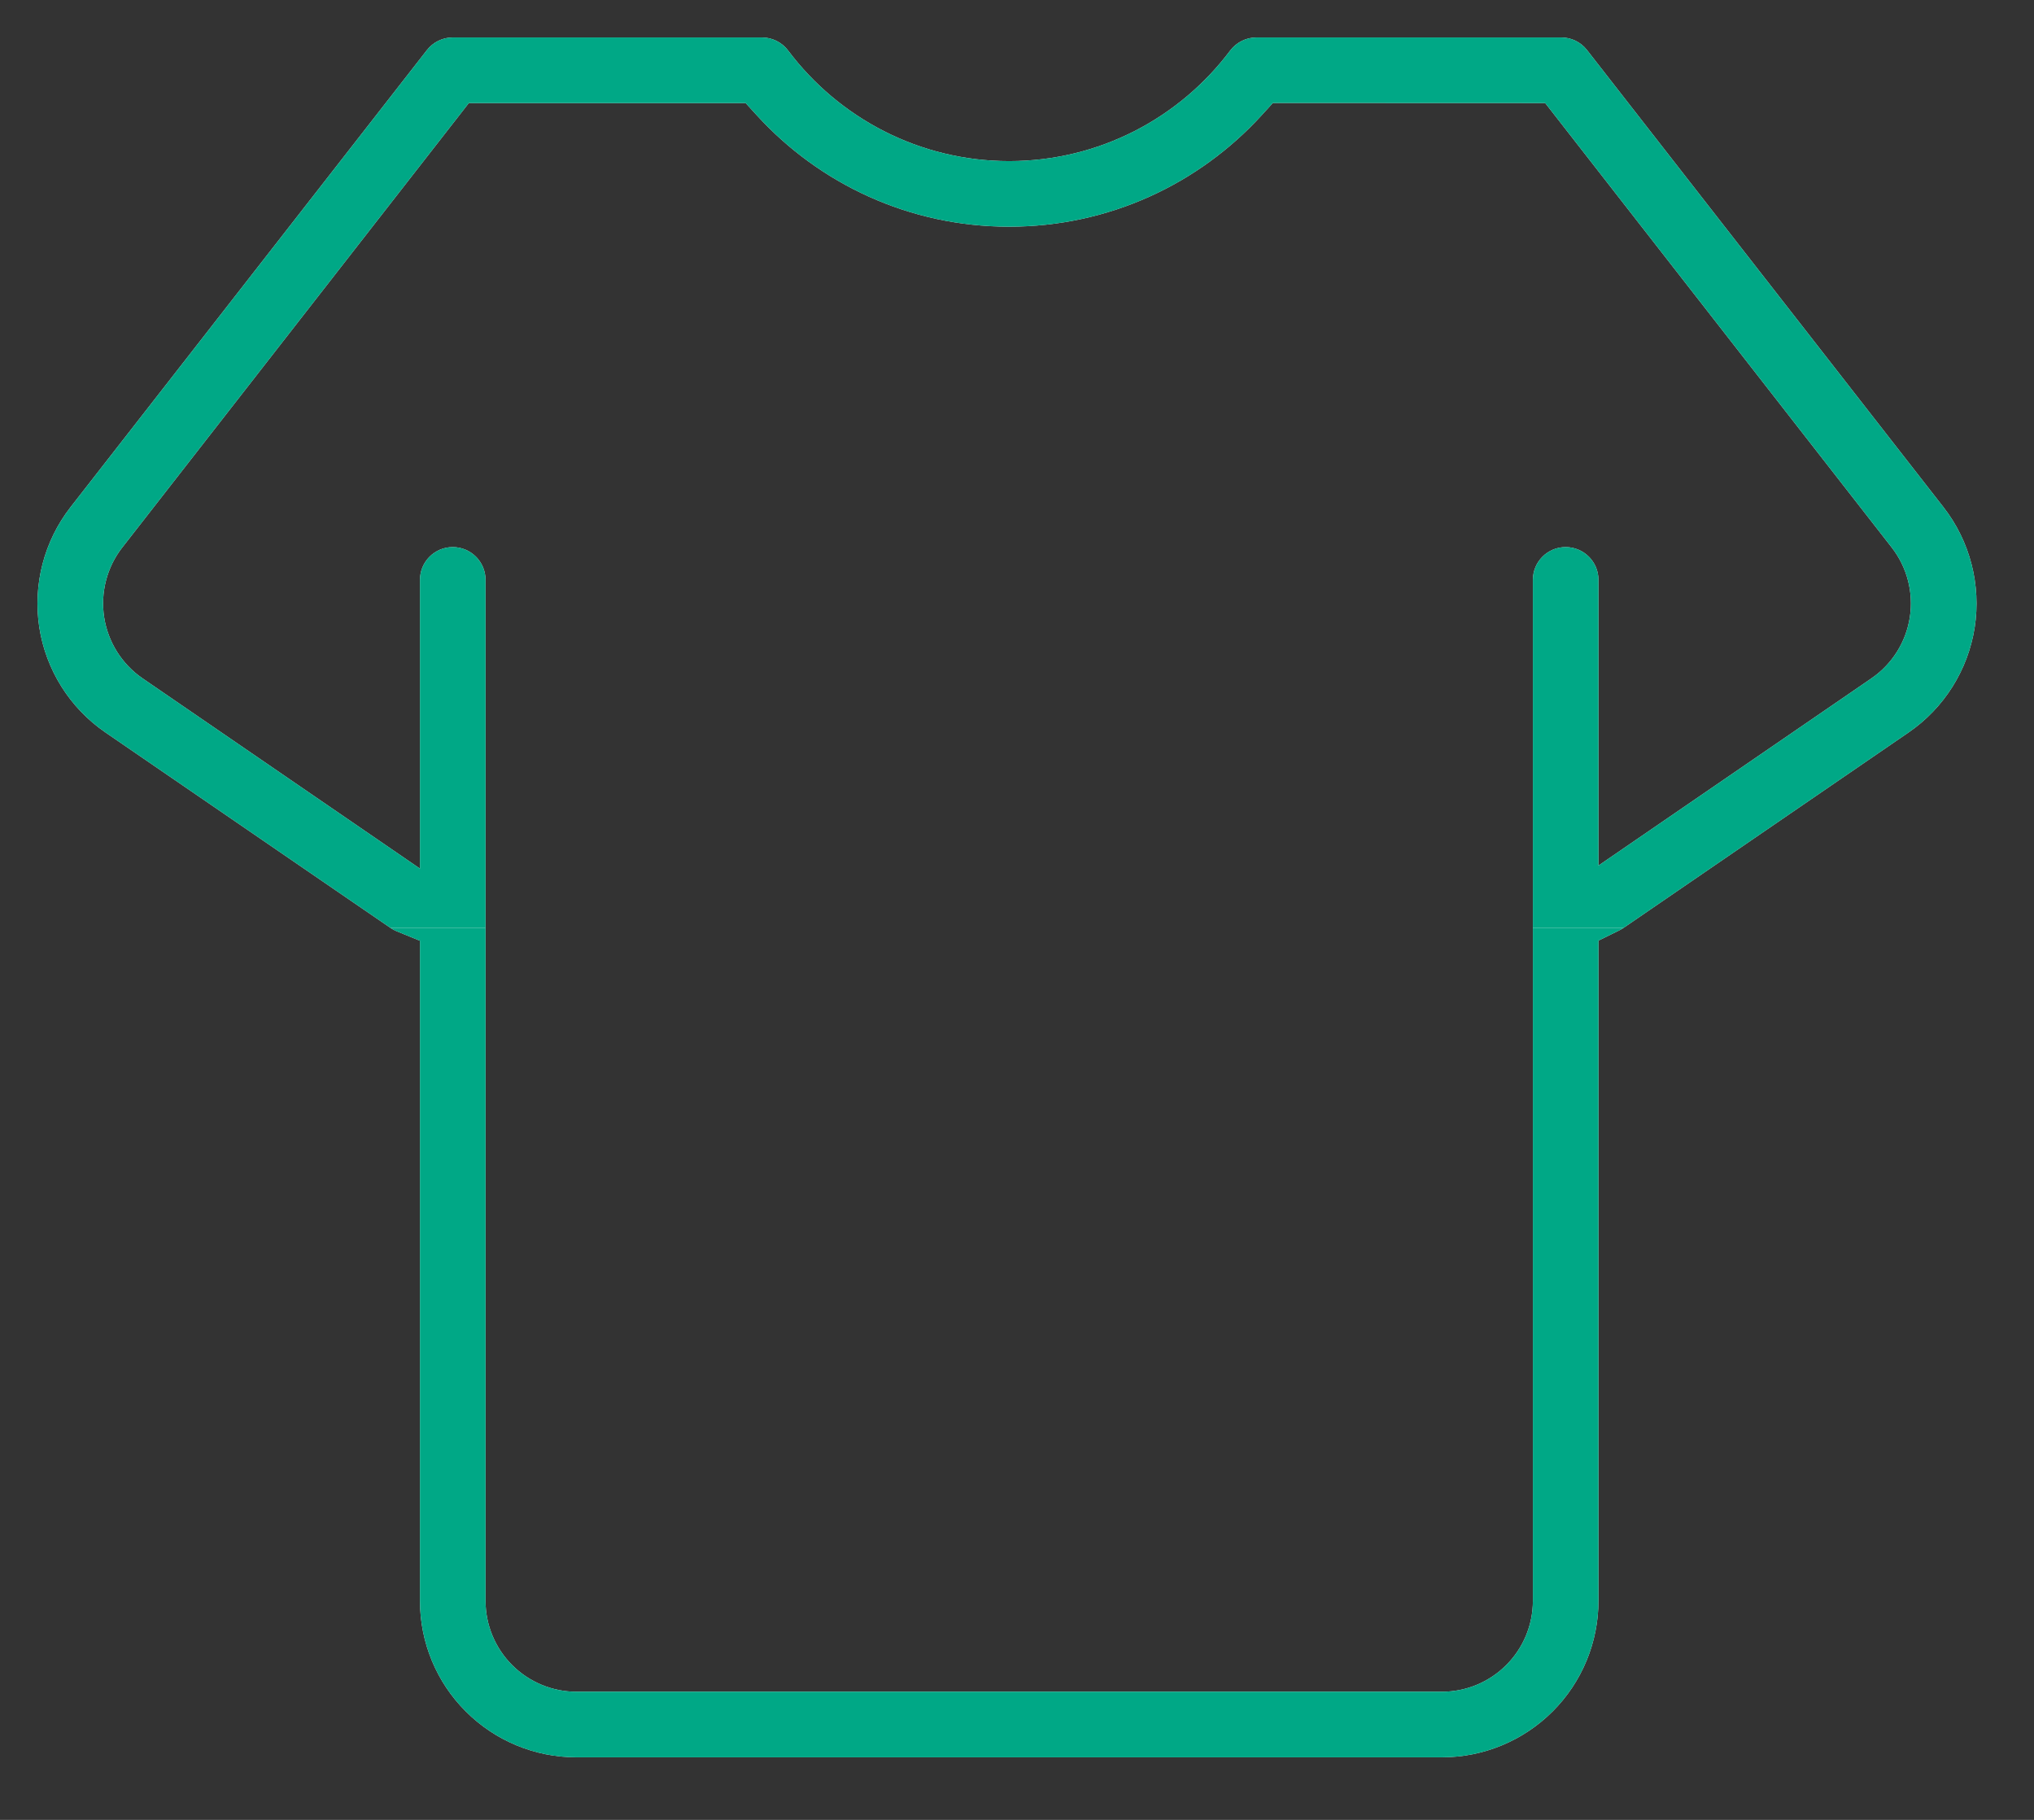 <?xml version="1.0" encoding="UTF-8"?> <svg xmlns="http://www.w3.org/2000/svg" width="38" height="34" viewBox="0 0 38 34" fill="none"><rect x="0" y="0" width="38" height="34" fill="#333333" stroke="none"/> <path fill-rule="evenodd" clip-rule="evenodd" d="M30.332 17.335L35.657 13.684C36.321 13.228 36.767 12.518 36.892 11.722C37.015 10.925 36.804 10.111 36.309 9.476L29.649 0.935C29.534 0.787 29.357 0.7 29.168 0.7H23.473C23.281 0.7 23.099 0.791 22.983 0.944C22.042 2.198 20.542 3.01 18.853 3.01C17.166 3.01 15.665 2.197 14.724 0.944C14.61 0.792 14.428 0.7 14.235 0.7H8.458C8.269 0.7 8.092 0.787 7.977 0.935L7.976 0.936L1.317 9.476C0.823 10.111 0.612 10.924 0.734 11.721C0.859 12.518 1.305 13.228 1.97 13.684L7.294 17.335M30.332 17.335C30.306 17.353 30.28 17.368 30.254 17.381L29.863 17.573V29.908C29.863 30.683 29.555 31.427 29.006 31.975C28.458 32.522 27.715 32.831 26.94 32.831H10.768C9.993 32.831 9.251 32.523 8.703 31.975C8.154 31.428 7.846 30.683 7.846 29.908V17.576L7.41 17.398C7.371 17.382 7.332 17.361 7.294 17.335M7.846 16.228L2.664 12.674C2.276 12.408 2.018 11.994 1.946 11.533C1.875 11.072 1.996 10.6 2.282 10.231L2.284 10.229L8.759 1.925H13.93L14.138 2.153C15.306 3.433 16.986 4.235 18.853 4.235C20.722 4.235 22.403 3.433 23.572 2.152L23.781 1.923L28.868 1.925L35.344 10.231C35.63 10.6 35.752 11.072 35.68 11.533C35.609 11.994 35.35 12.408 34.962 12.674L29.863 16.171V10.833C29.863 10.495 29.588 10.221 29.25 10.221C28.912 10.221 28.638 10.495 28.638 10.833V17.335V29.908C28.638 30.358 28.459 30.79 28.14 31.108C27.822 31.427 27.39 31.606 26.94 31.606H10.768C10.319 31.606 9.887 31.427 9.568 31.108C9.25 30.79 9.071 30.358 9.071 29.908V17.335V10.833C9.071 10.495 8.796 10.221 8.458 10.221C8.121 10.221 7.846 10.495 7.846 10.833V16.228Z" fill="#F4F4F4"></path> <path d="M35.657 13.684C36.321 13.228 36.767 12.518 36.892 11.722C37.015 10.925 36.804 10.111 36.309 9.476L29.649 0.935C29.534 0.787 29.357 0.7 29.168 0.7H23.473C23.281 0.7 23.099 0.791 22.983 0.944C22.042 2.198 20.542 3.01 18.853 3.01C17.166 3.01 15.665 2.197 14.724 0.944C14.61 0.792 14.428 0.7 14.235 0.7H8.458C8.269 0.7 8.092 0.787 7.977 0.935L7.976 0.936L1.317 9.476C0.823 10.111 0.612 10.924 0.734 11.721C0.859 12.518 1.305 13.228 1.97 13.684L7.294 17.335H9.071V10.833C9.071 10.495 8.796 10.221 8.458 10.221C8.121 10.221 7.846 10.495 7.846 10.833V16.228L2.664 12.674C2.276 12.408 2.018 11.994 1.946 11.533C1.875 11.072 1.996 10.6 2.282 10.231L2.284 10.229L8.759 1.925H13.93L14.138 2.153C15.306 3.433 16.986 4.235 18.853 4.235C20.722 4.235 22.403 3.433 23.572 2.152L23.781 1.923L28.868 1.925L35.344 10.231C35.63 10.6 35.752 11.072 35.68 11.533C35.609 11.994 35.35 12.408 34.962 12.674L29.863 16.171V10.833C29.863 10.495 29.588 10.221 29.25 10.221C28.912 10.221 28.638 10.495 28.638 10.833V17.335H30.332L35.657 13.684Z" fill="#00A886"></path> <path d="M30.254 17.381C30.28 17.368 30.306 17.353 30.332 17.335H28.638V29.908C28.638 30.358 28.459 30.79 28.14 31.108C27.822 31.427 27.39 31.606 26.94 31.606H10.768C10.319 31.606 9.887 31.427 9.568 31.108C9.25 30.79 9.071 30.358 9.071 29.908V17.335H7.294C7.332 17.361 7.371 17.382 7.41 17.398L7.846 17.576V29.908C7.846 30.683 8.154 31.428 8.703 31.975C9.251 32.523 9.993 32.831 10.768 32.831H26.94C27.715 32.831 28.458 32.522 29.006 31.975C29.555 31.427 29.863 30.683 29.863 29.908V17.573L30.254 17.381Z" fill="#00A886"></path> </svg> 